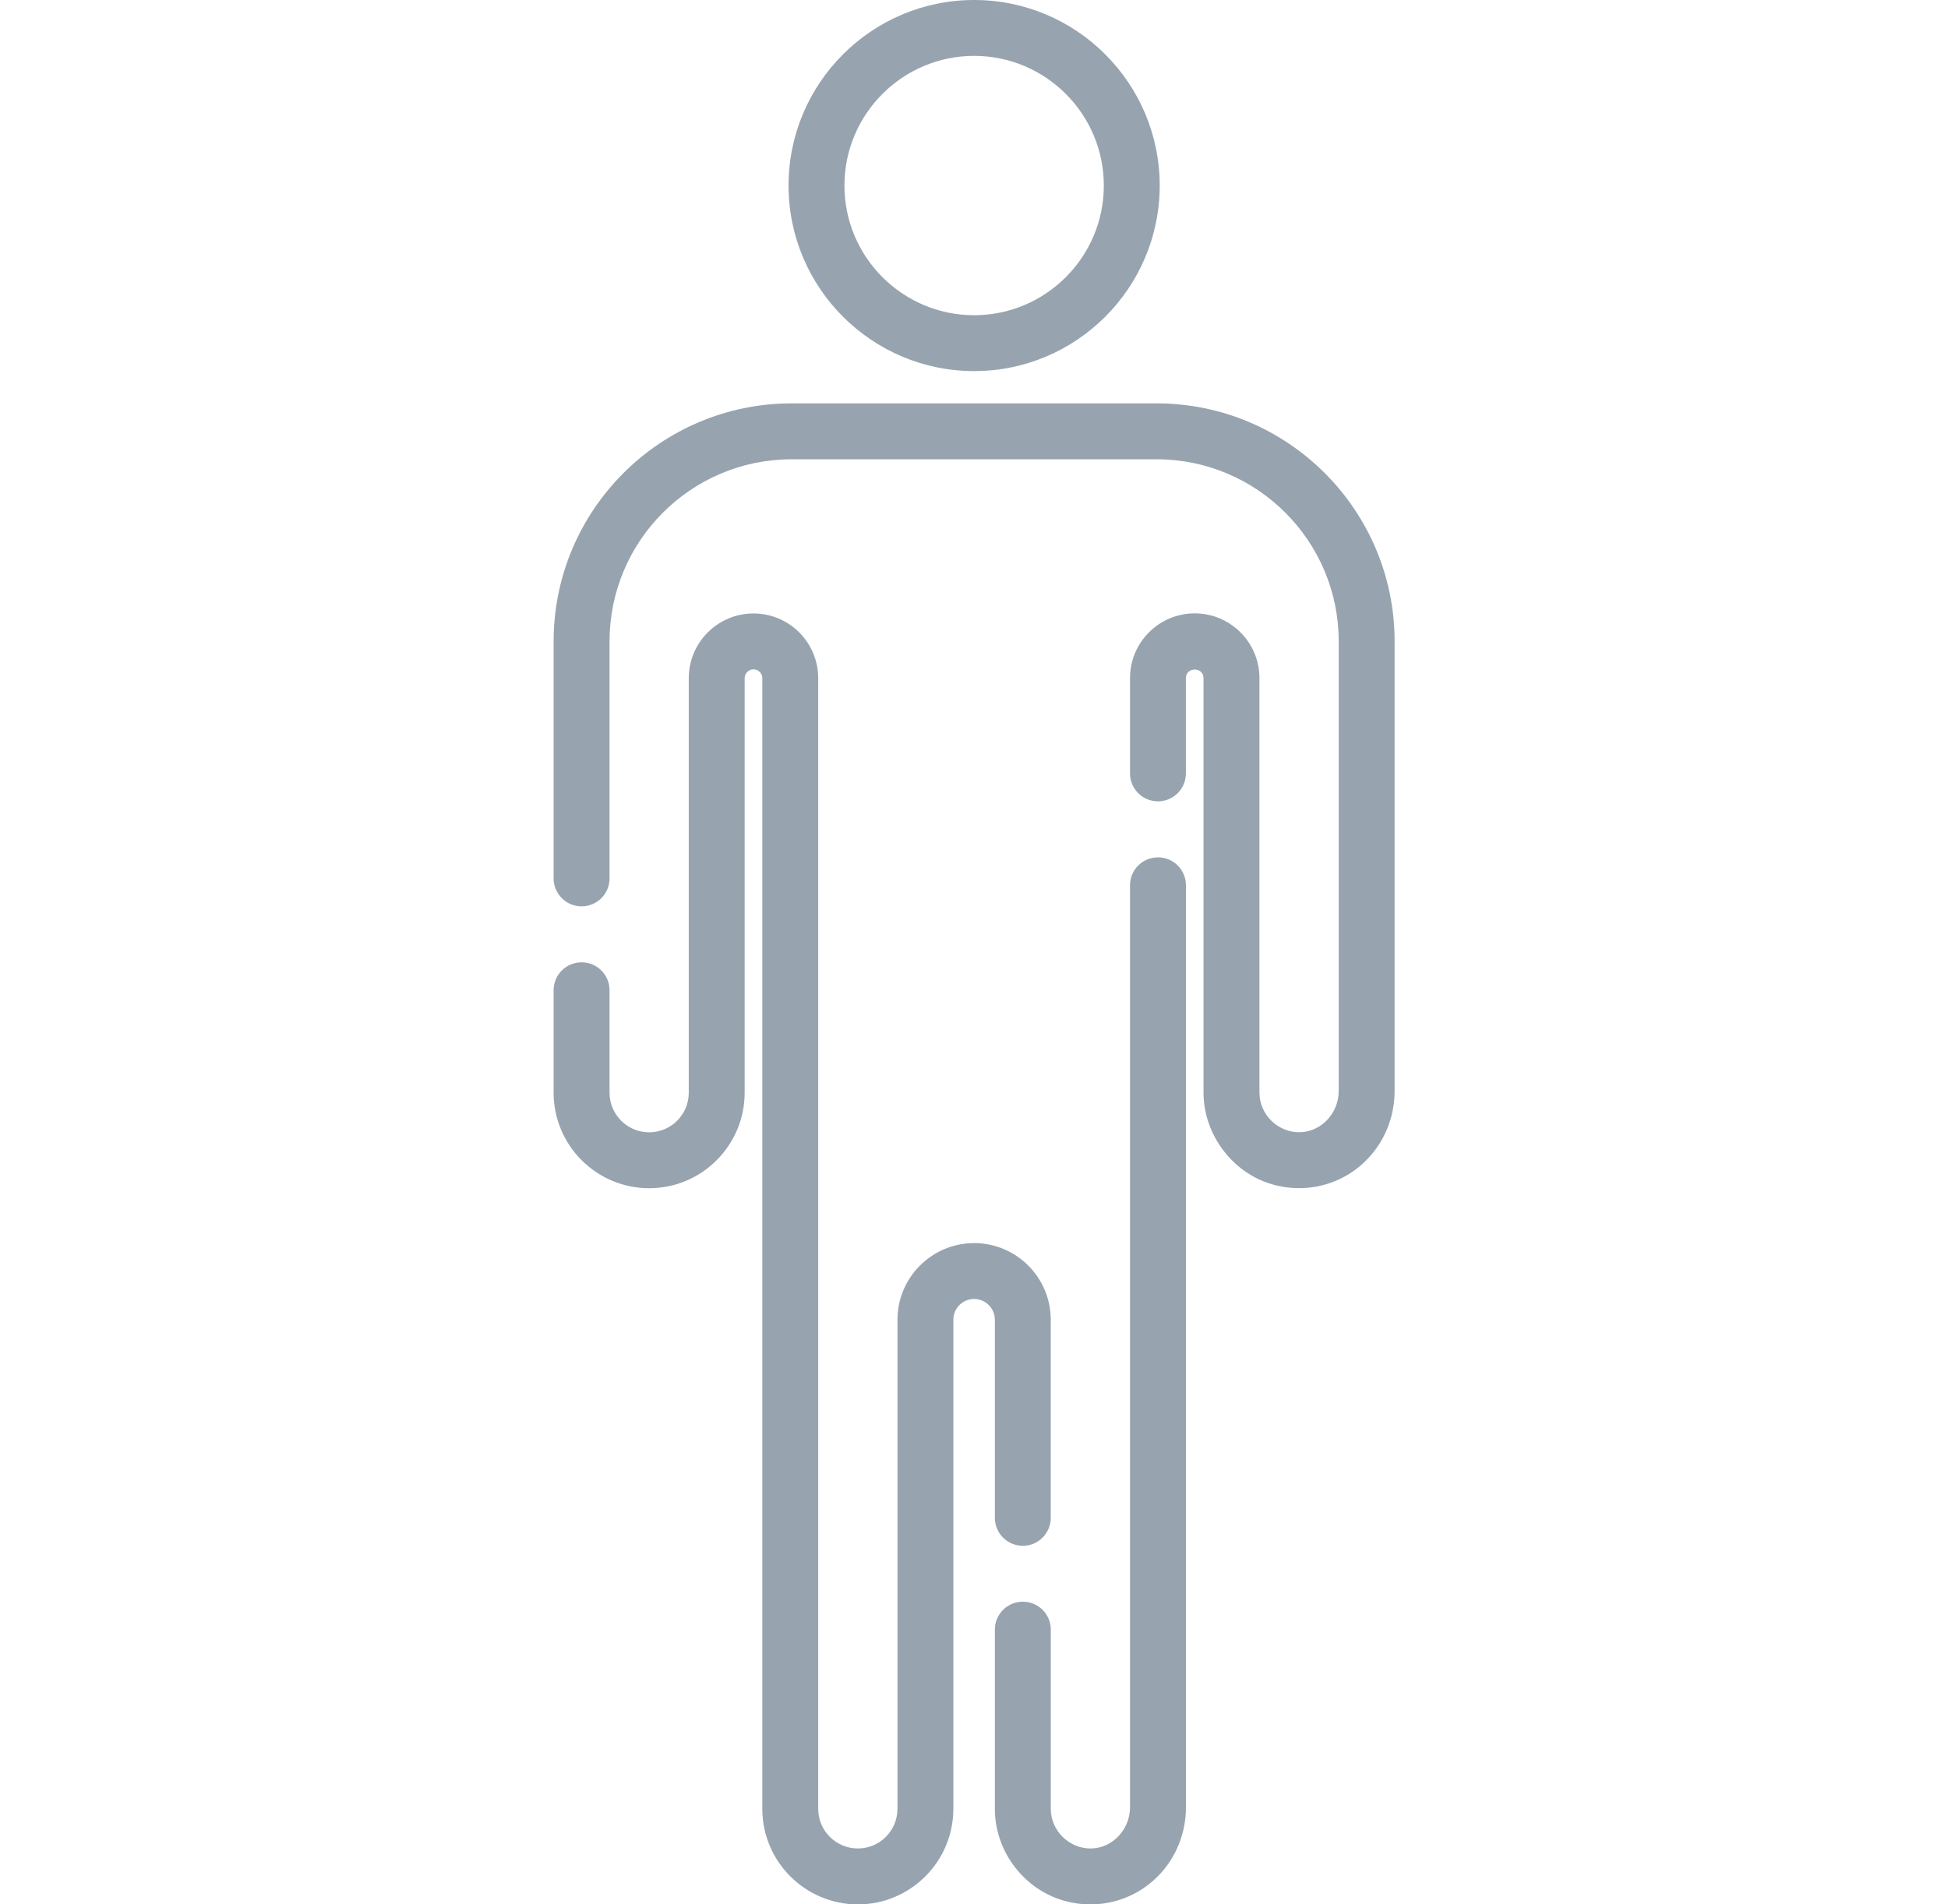 <svg width="45" height="44" viewBox="0 0 45 44" fill="none" xmlns="http://www.w3.org/2000/svg">
<g clip-path="url(#clip0_1762_78641)">
<path d="M26.75 19.809C26.393 19.809 26.104 20.098 26.104 20.454V41.757C26.104 42.264 25.709 42.691 25.223 42.709C24.711 42.726 24.274 42.307 24.274 41.794V37.653C24.274 37.296 23.985 37.007 23.628 37.007C23.271 37.007 22.982 37.296 22.982 37.653V41.794C22.982 42.732 23.598 43.592 24.489 43.888C24.74 43.972 25.005 44.009 25.269 43.999C26.462 43.957 27.396 42.972 27.396 41.757V20.454C27.396 20.098 27.107 19.809 26.75 19.809Z" fill="#97A4AF"/>
<path d="M22.503 8.574C24.867 8.574 26.79 6.651 26.79 4.287C26.79 1.923 24.867 0 22.503 0C20.139 0 18.216 1.923 18.216 4.287C18.216 6.651 20.139 8.574 22.503 8.574ZM22.503 1.291C24.155 1.291 25.499 2.635 25.499 4.287C25.499 5.939 24.155 7.283 22.503 7.283C20.851 7.283 19.507 5.939 19.507 4.287C19.507 2.635 20.851 1.291 22.503 1.291Z" fill="#97A4AF"/>
<path d="M22.982 35.07C22.982 35.427 23.271 35.716 23.628 35.716C23.984 35.716 24.273 35.426 24.273 35.07V30.493C24.273 29.516 23.479 28.722 22.503 28.722C21.526 28.722 20.732 29.516 20.732 30.493V41.794C20.732 42.299 20.321 42.709 19.817 42.709C19.312 42.709 18.901 42.299 18.901 41.794V15.669C18.901 14.844 18.231 14.174 17.406 14.174C16.582 14.174 15.911 14.844 15.911 15.669V25.247C15.911 25.752 15.501 26.162 14.996 26.162C14.491 26.162 14.081 25.752 14.081 25.247V22.88C14.081 22.523 13.791 22.234 13.435 22.234C13.078 22.234 12.789 22.523 12.789 22.88V25.247C12.789 26.464 13.779 27.454 14.996 27.454C16.212 27.454 17.202 26.464 17.202 25.247V15.669C17.202 15.556 17.294 15.465 17.406 15.465C17.518 15.465 17.61 15.556 17.61 15.669V41.794C17.61 43.011 18.6 44.001 19.817 44.001C21.033 44.001 22.023 43.011 22.023 41.794V30.493C22.023 30.228 22.238 30.013 22.502 30.013C22.767 30.013 22.982 30.228 22.982 30.493V35.07H22.982Z" fill="#97A4AF"/>
<path d="M26.719 9.32H18.287C15.255 9.32 12.789 11.786 12.789 14.818V20.296C12.789 20.652 13.078 20.941 13.435 20.941C13.791 20.941 14.081 20.652 14.081 20.296V14.818C14.081 12.498 15.967 10.612 18.286 10.612H26.719C29.038 10.612 30.925 12.498 30.925 14.818V25.208C30.925 25.716 30.529 26.143 30.043 26.16C29.531 26.177 29.094 25.759 29.094 25.245V15.667C29.094 14.842 28.423 14.172 27.599 14.172C26.774 14.172 26.104 14.842 26.104 15.667V17.869C26.104 18.226 26.393 18.515 26.75 18.515C27.106 18.515 27.395 18.226 27.395 17.869V15.667C27.395 15.405 27.802 15.404 27.802 15.667V25.245C27.802 26.129 28.363 26.96 29.181 27.292C29.468 27.409 29.78 27.462 30.089 27.451C31.282 27.408 32.216 26.423 32.216 25.208V14.818C32.216 11.786 29.75 9.32 26.719 9.32Z" fill="#97A4AF"/>
</g>
<defs>
<clipPath id="clip0_1762_78641">
<rect width="44" height="44" fill="white" transform="translate(0.5)"/>
</clipPath>
</defs>
</svg>

